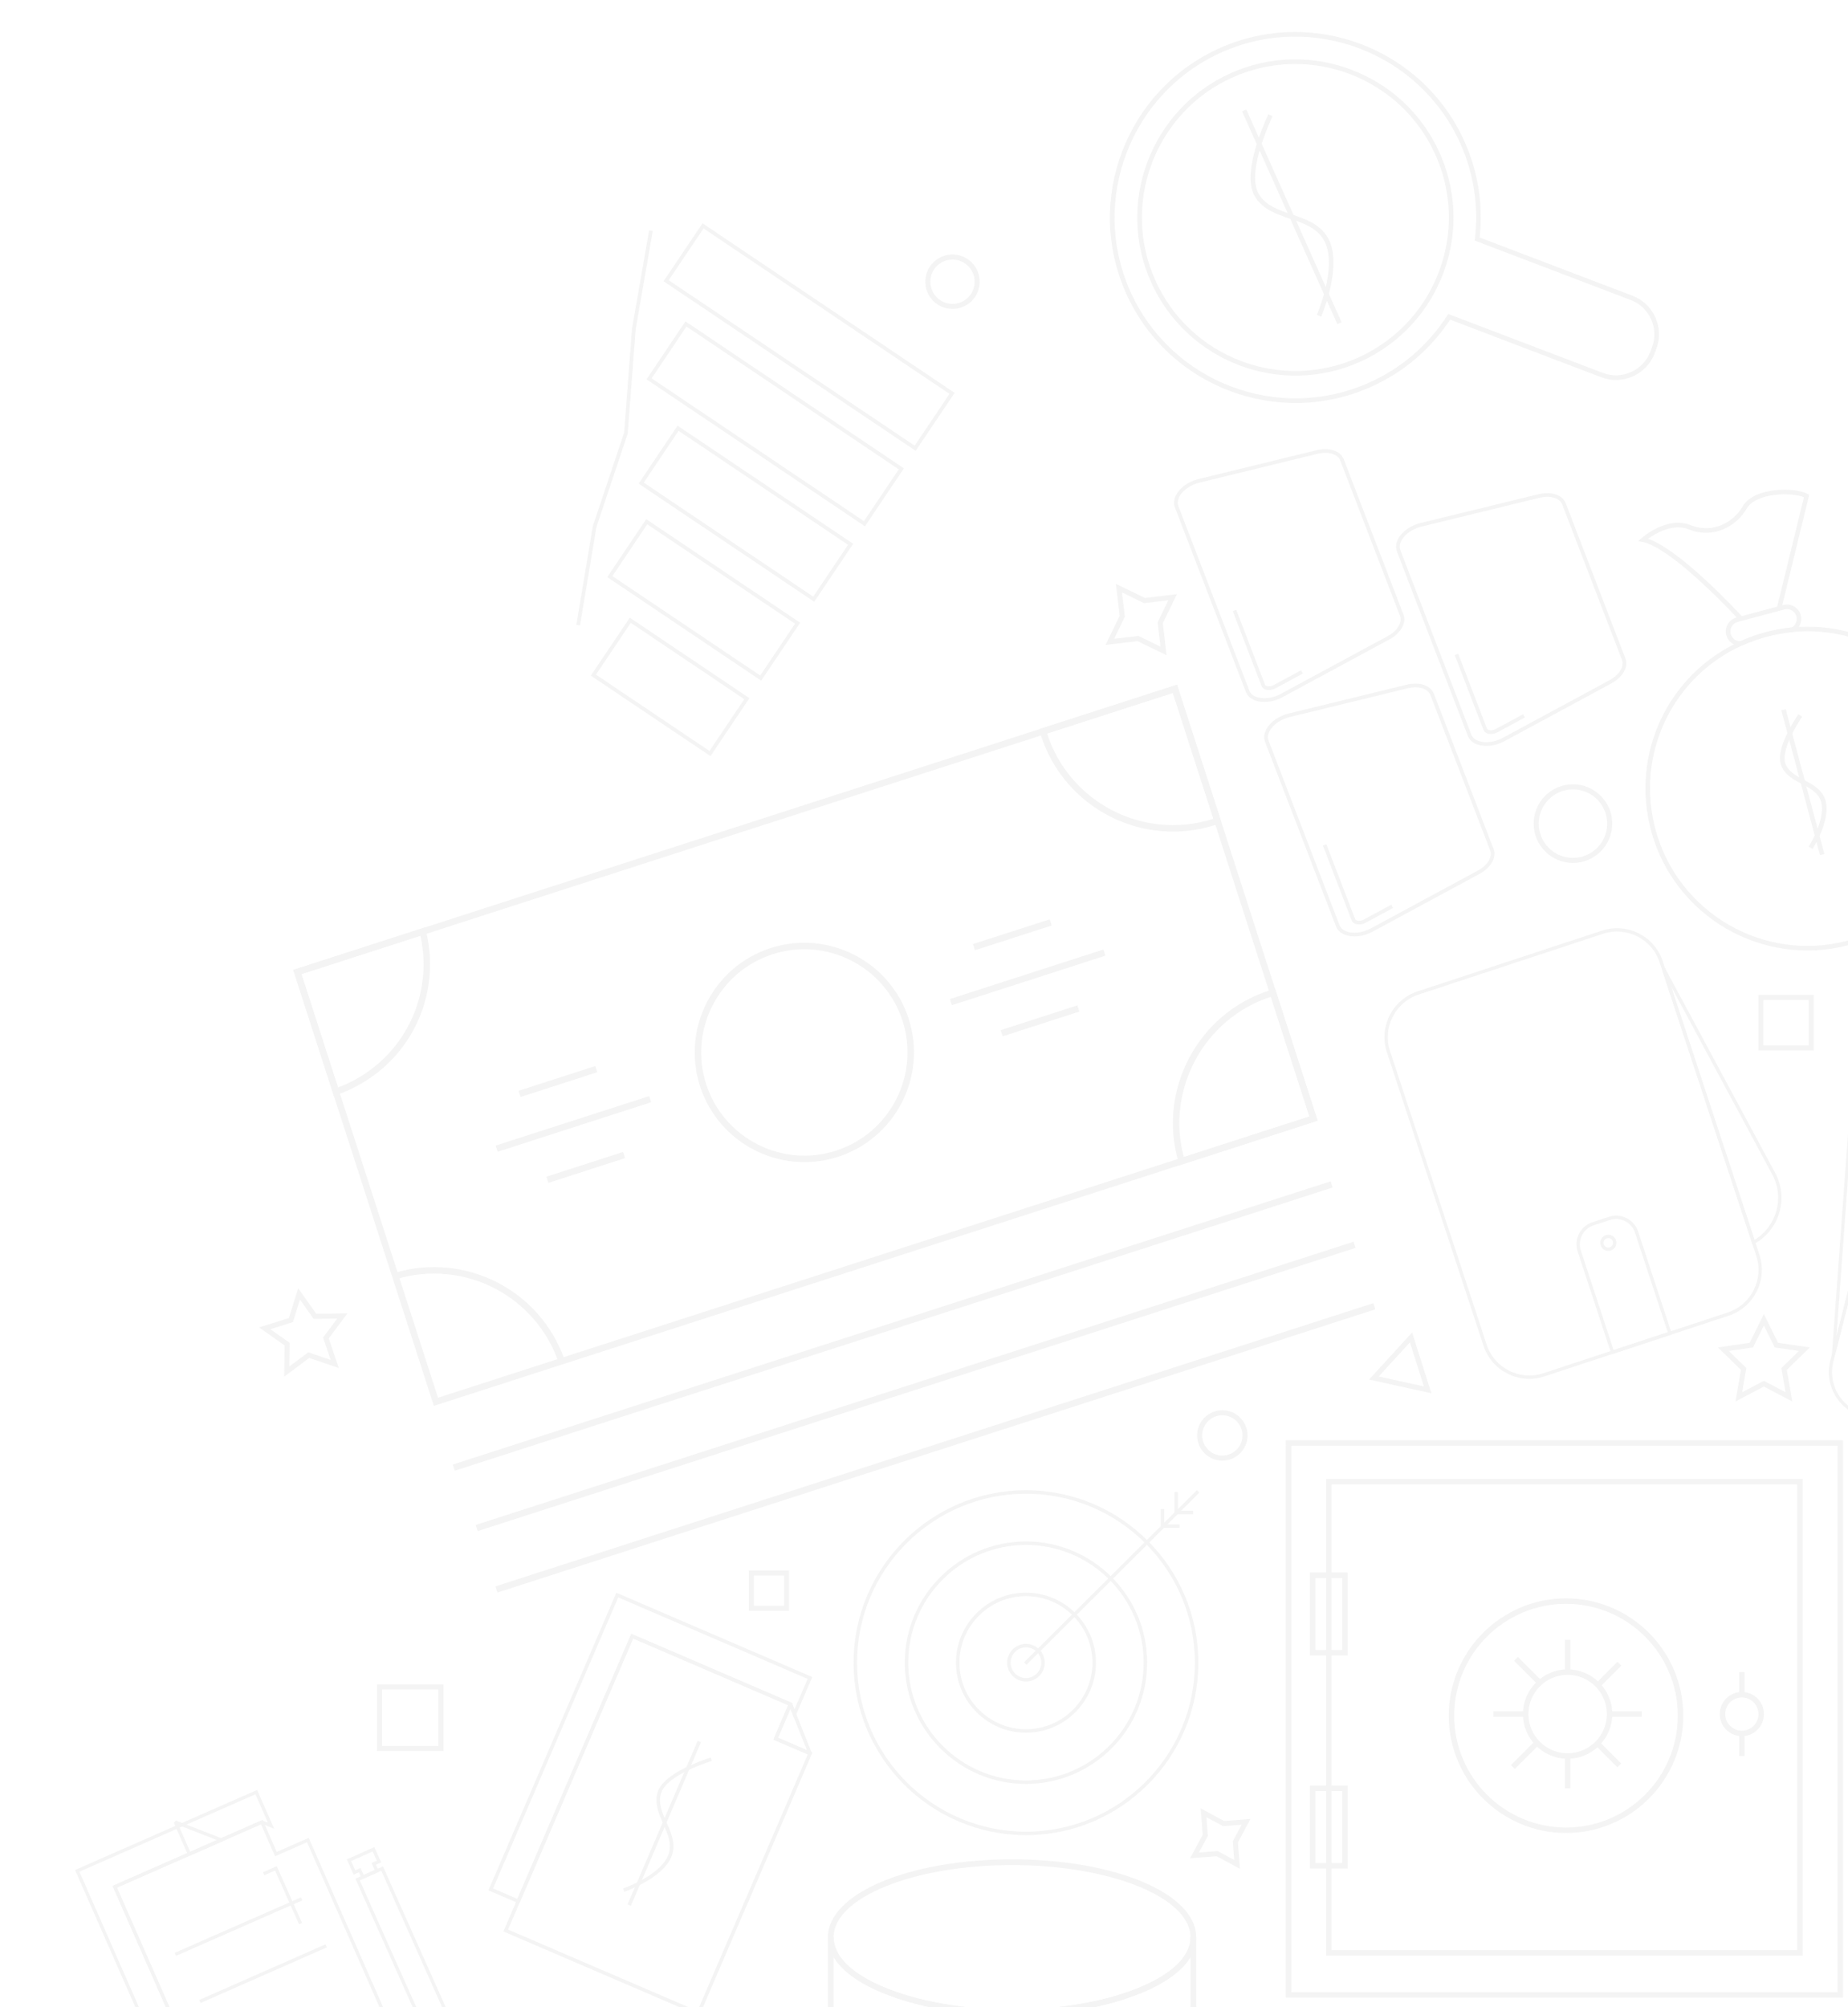<?xml version="1.0" encoding="utf-8"?>
<!-- Generator: Adobe Illustrator 16.0.0, SVG Export Plug-In . SVG Version: 6.00 Build 0)  -->
<!DOCTYPE svg PUBLIC "-//W3C//DTD SVG 1.1//EN" "http://www.w3.org/Graphics/SVG/1.1/DTD/svg11.dtd">
<svg version="1.1" id="Calque_1" xmlns="http://www.w3.org/2000/svg" xmlns:xlink="http://www.w3.org/1999/xlink" x="0px" y="0px"
	 width="374px" height="406px" viewBox="0 0 374 406" enable-background="new 0 0 374 406" xml:space="preserve">
<g opacity="0.15">
	<polygon fill="#B3B3B3" points="89.447,406 90.178,406 78.209,379.156 78.211,379.151 77.504,377.568 71.926,380.054 83.496,406 
		84.225,406 72.803,380.388 77.166,378.444 77.408,378.983 77.404,378.986 	"/>
	<polygon fill="#B3B3B3" points="60.519,389.272 55.669,378.403 53.493,379.372 53.222,378.765 56.007,377.526 61.126,389.002 	"/>
	<path fill="#B3B3B3" d="M73.264,380.185l-0.635-1.42l-1.066,0.476l-1.377-3.091l5.578-2.484l1.375,3.091l-1.066,0.476l0.633,1.417
		L73.264,380.185z M72.967,377.889l0.633,1.418l2.229-0.994l-0.635-1.42l1.068-0.475l-0.836-1.876l-4.363,1.944l0.836,1.876
		L72.967,377.889z"/>
	<polygon fill="#B3B3B3" points="52.037,362.104 15.195,378.3 27.371,406 28.098,406 16.072,378.641 51.697,362.979 54.227,368.735 
		53.236,368.35 52.982,368.249 22.789,381.524 33.549,406 34.273,406 23.664,381.863 52.818,369.047 52.996,368.97 53.615,369.21 
		55.48,369.936 	"/>
	<polygon fill="#B3B3B3" points="62.477,371.8 56.004,374.645 53.615,369.21 53.236,368.35 53.158,368.172 52.982,368.249 
		22.789,381.524 33.549,406 34.273,406 23.664,381.863 52.818,369.047 55.664,375.518 62.135,372.674 76.783,406 77.512,406 	"/>
	<path fill="#B3B3B3" d="M44.94,372.54l-6.473,2.846l-0.438-0.17l-2.846-6.472l0.426-0.444l9.316,3.627L44.94,372.54z
		 M38.505,374.645l5.434-2.39l-7.822-3.045L38.505,374.645z"/>
	
		<rect x="39.086" y="399.139" transform="matrix(0.915 -0.403 0.403 0.915 -156.284 55.128)" fill="#B3B3B3" width="27.919" height="0.665"/>
	
		<rect x="34.497" y="389.575" transform="matrix(0.915 -0.402 0.402 0.915 -152.812 52.466)" fill="#B3B3B3" width="27.919" height="0.665"/>
	<path fill="#B3B3B3" d="M242.025,390.964c-0.078-0.578-0.227-1.15-0.443-1.711c-0.148-0.385-0.328-0.767-0.541-1.141
		c-3.92-6.946-18.43-11.964-36.219-11.964c-20.898,0-37.27,6.925-37.27,15.762c0,1.369,0.391,2.702,1.154,3.98
		c0.004,0.008,0.01,0.017,0.016,0.024c0.031,0.053,0.064,0.105,0.096,0.156c0.037,0.062,0.076,0.122,0.117,0.182
		c0.039,0.062,0.08,0.122,0.123,0.182c0.074,0.112,0.154,0.223,0.238,0.333c0.01,0.013,0.02,0.028,0.029,0.043
		c0.039,0.051,0.078,0.102,0.119,0.151c0.215,0.273,0.443,0.546,0.695,0.814c0.076,0.084,0.156,0.165,0.238,0.249
		c0.006,0.007,0.012,0.015,0.02,0.02c0.084,0.086,0.17,0.17,0.258,0.254c0.115,0.114,0.238,0.228,0.363,0.34
		c0.088,0.079,0.178,0.16,0.268,0.237c0.012,0.01,0.023,0.021,0.037,0.035c0.102,0.085,0.205,0.171,0.309,0.257
		c0.084,0.069,0.17,0.139,0.256,0.208c0.145,0.111,0.291,0.226,0.441,0.336c0.121,0.089,0.242,0.18,0.369,0.268
		c0.123,0.087,0.246,0.173,0.373,0.259c0.52,0.354,1.076,0.698,1.668,1.035l0.324,0.181c0.174,0.096,0.346,0.191,0.525,0.285
		c0.293,0.152,0.582,0.303,0.898,0.459l0.523,0.254c0.322,0.153,0.643,0.295,0.971,0.432c0.119,0.053,0.246,0.105,0.418,0.18
		l0.121,0.045c0.959,0.397,1.771,0.707,2.535,0.969c0.457,0.164,0.926,0.315,1.406,0.469c0.441,0.139,0.895,0.28,1.357,0.41
		l0.145,0.045c0.49,0.139,0.979,0.267,1.459,0.389l1.621,0.399c0.334,0.074,0.67,0.149,0.994,0.211h7.287
		c-0.902-0.094-1.881-0.223-3.047-0.395l-0.695-0.113c-0.301-0.05-0.596-0.098-0.885-0.148l-1.279-0.244
		c-0.363-0.065-0.725-0.134-1.098-0.219c-0.35-0.063-0.686-0.141-1.061-0.225l-1.531-0.378c-0.449-0.113-0.887-0.23-1.326-0.353
		l-0.076-0.069h-0.16c-0.461-0.13-0.914-0.271-1.357-0.408c-0.467-0.15-0.922-0.297-1.373-0.461
		c-0.777-0.265-1.598-0.578-2.58-0.988l-0.416-0.174c-0.324-0.133-0.625-0.269-0.936-0.417l-0.516-0.247
		c-0.297-0.146-0.584-0.295-0.867-0.445c-0.17-0.087-0.332-0.178-0.498-0.269l-0.326-0.182c-4.313-2.453-6.592-5.342-6.592-8.355
		c0-8.054,16.199-14.61,36.115-14.61c17.748,0,32.547,5.209,35.557,12.044c0.191,0.44,0.338,0.889,0.432,1.344
		c0.025,0.12,0.047,0.24,0.063,0.362c0.043,0.283,0.063,0.57,0.063,0.86c0,0.053,0,0.105-0.004,0.158
		c-0.076,2.958-2.35,5.787-6.58,8.19l-0.328,0.186c-0.166,0.09-0.334,0.183-0.502,0.271c-0.285,0.15-0.572,0.299-0.855,0.438
		l-0.537,0.258c-0.301,0.145-0.602,0.28-0.943,0.42l-0.398,0.167c-0.982,0.408-1.801,0.722-2.592,0.994
		c-0.443,0.158-0.896,0.305-1.361,0.455c-0.447,0.14-0.906,0.279-1.373,0.413l-0.189,0.007l-0.063,0.066
		c-0.428,0.12-0.859,0.232-1.318,0.351l-1.545,0.379c-0.34,0.076-0.678,0.153-1.049,0.223c-0.346,0.079-0.705,0.144-1.074,0.213
		l-1.273,0.244c-0.295,0.051-0.592,0.099-0.895,0.148l-0.682,0.112c-1.174,0.173-2.15,0.3-3.061,0.396h7.303
		c0.334-0.066,0.662-0.139,1.023-0.221l1.559-0.383c0.5-0.129,0.99-0.257,1.479-0.396l0.152-0.045l0.002-0.003
		c0.461-0.13,0.91-0.269,1.352-0.407c0.479-0.153,0.947-0.305,1.395-0.467c0.785-0.267,1.604-0.582,2.572-0.982l0.121-0.045
		c0.135-0.058,0.268-0.111,0.373-0.161c0.346-0.144,0.668-0.285,0.979-0.437l0.547-0.261c0.301-0.151,0.594-0.302,0.885-0.454
		c0.18-0.095,0.357-0.192,0.531-0.288l0.328-0.185c0.148-0.082,0.293-0.166,0.436-0.252c0.115-0.068,0.229-0.137,0.34-0.206
		c0.033-0.019,0.064-0.036,0.092-0.058c0.131-0.079,0.26-0.16,0.387-0.244c0.006-0.002,0.012-0.007,0.018-0.012
		c0.131-0.084,0.258-0.17,0.385-0.256c0.131-0.087,0.258-0.175,0.381-0.266c0.125-0.087,0.25-0.176,0.369-0.267
		c0.006-0.002,0.01-0.003,0.014-0.009c0.115-0.087,0.23-0.174,0.342-0.262c0.232-0.18,0.455-0.361,0.67-0.549
		c0.16-0.139,0.314-0.278,0.467-0.421c0.15-0.14,0.295-0.283,0.436-0.425c0.096-0.094,0.188-0.189,0.275-0.285
		c0.027-0.028,0.051-0.053,0.074-0.081c0.063-0.069,0.123-0.139,0.188-0.209c0.094-0.104,0.182-0.21,0.266-0.317
		c0.072-0.089,0.143-0.18,0.213-0.269c0.066-0.087,0.133-0.178,0.197-0.265c0.012-0.014,0.023-0.03,0.033-0.045
		c0.115-0.165,0.227-0.33,0.332-0.498c0.025-0.036,0.049-0.074,0.068-0.113c0.777-1.276,1.182-2.61,1.193-3.979
		c0.002-0.024,0.002-0.046,0.002-0.071C242.088,391.593,242.068,391.275,242.025,390.964"/>
	<path fill="#B3B3B3" d="M240.492,396.571c0.119-0.165,0.229-0.33,0.332-0.498C240.719,396.241,240.607,396.406,240.492,396.571
		 M240.936,391.91c0,0.053,0,0.105-0.004,0.158c-0.076,2.958-2.35,5.787-6.58,8.19l-0.328,0.186
		c-0.166,0.09-0.334,0.183-0.502,0.271c-0.285,0.15-0.572,0.299-0.855,0.438l-0.537,0.258c-0.301,0.145-0.602,0.28-0.943,0.42
		l-0.398,0.167c-0.982,0.408-1.801,0.722-2.592,0.994c-0.443,0.158-0.896,0.305-1.361,0.455c-0.447,0.14-0.906,0.279-1.373,0.413
		l-0.189,0.007l-0.063,0.066c-0.428,0.12-0.859,0.232-1.318,0.351l-1.545,0.379c-0.34,0.076-0.678,0.153-1.049,0.223
		c-0.346,0.079-0.705,0.144-1.074,0.213l-1.273,0.244c-0.295,0.051-0.592,0.099-0.895,0.148l-0.682,0.112
		c-1.174,0.173-2.15,0.3-3.061,0.396h7.303c0.334-0.066,0.662-0.139,1.023-0.221l1.559-0.383c0.5-0.129,0.99-0.257,1.479-0.396
		l0.152-0.045l0.002-0.003c0.461-0.13,0.91-0.269,1.352-0.407c0.479-0.153,0.947-0.305,1.395-0.467
		c0.785-0.267,1.604-0.582,2.572-0.982l0.121-0.045c0.135-0.058,0.268-0.111,0.373-0.161c0.346-0.144,0.668-0.285,0.979-0.437
		l0.547-0.261c0.301-0.151,0.594-0.302,0.885-0.454c0.18-0.095,0.357-0.192,0.531-0.288l0.328-0.185
		c0.148-0.082,0.293-0.166,0.436-0.252c0.115-0.068,0.229-0.137,0.34-0.206c0.033-0.019,0.064-0.036,0.092-0.058
		c0.131-0.079,0.26-0.16,0.387-0.244c0.006-0.002,0.012-0.007,0.018-0.012c0.131-0.084,0.26-0.17,0.385-0.256
		c0.131-0.087,0.258-0.175,0.381-0.266c0.125-0.087,0.25-0.176,0.369-0.267c0.006-0.002,0.01-0.003,0.014-0.009
		c0.115-0.087,0.23-0.174,0.342-0.262c0.232-0.18,0.455-0.361,0.67-0.549c0.16-0.139,0.314-0.277,0.467-0.421
		c0.15-0.14,0.295-0.283,0.436-0.425c0.096-0.094,0.188-0.189,0.275-0.285c0.027-0.028,0.051-0.053,0.074-0.081
		c0.063-0.069,0.123-0.139,0.188-0.209c0.094-0.104,0.182-0.21,0.266-0.317c0.072-0.089,0.143-0.18,0.213-0.269
		c0.066-0.087,0.133-0.178,0.197-0.265c0.012-0.014,0.023-0.03,0.033-0.045c0.119-0.165,0.229-0.33,0.332-0.498
		c0.025-0.036,0.049-0.074,0.068-0.113c0.018-0.023,0.029-0.045,0.043-0.068V406h1.152v-14.09H240.936z M191.584,405.492
		c-0.301-0.05-0.596-0.098-0.885-0.148l-1.279-0.244c-0.363-0.065-0.725-0.134-1.098-0.219c-0.35-0.063-0.686-0.141-1.061-0.225
		l-1.531-0.378c-0.449-0.113-0.887-0.23-1.326-0.353l-0.076-0.069h-0.16c-0.461-0.13-0.914-0.271-1.357-0.408
		c-0.467-0.15-0.922-0.297-1.373-0.461c-0.777-0.265-1.598-0.578-2.58-0.988l-0.416-0.174c-0.324-0.133-0.625-0.269-0.936-0.417
		l-0.516-0.247c-0.297-0.146-0.584-0.295-0.867-0.445c-0.17-0.087-0.332-0.178-0.498-0.269l-0.326-0.182
		c-4.313-2.453-6.592-5.342-6.592-8.355h-1.154V406h1.154v-10.109c0.004,0.008,0.01,0.017,0.016,0.024
		c0.031,0.053,0.064,0.105,0.096,0.156c0.037,0.062,0.076,0.122,0.117,0.182c0.039,0.062,0.08,0.122,0.123,0.182
		c0.074,0.112,0.154,0.223,0.238,0.333c0.01,0.013,0.02,0.028,0.029,0.043c0.039,0.051,0.078,0.102,0.119,0.151
		c0.215,0.273,0.443,0.546,0.695,0.814c0.076,0.084,0.156,0.165,0.238,0.249c0.006,0.007,0.012,0.015,0.02,0.02
		c0.084,0.086,0.17,0.17,0.258,0.254c0.115,0.114,0.238,0.228,0.363,0.34c0.088,0.079,0.178,0.16,0.268,0.237
		c0.012,0.01,0.023,0.021,0.037,0.035c0.102,0.085,0.205,0.171,0.309,0.257c0.084,0.069,0.17,0.139,0.256,0.208
		c0.145,0.111,0.291,0.226,0.441,0.336c0.121,0.089,0.242,0.18,0.369,0.268c0.123,0.087,0.246,0.173,0.373,0.259
		c0.52,0.354,1.076,0.698,1.668,1.035l0.324,0.181c0.174,0.096,0.346,0.191,0.525,0.285c0.293,0.152,0.582,0.303,0.898,0.459
		l0.523,0.254c0.322,0.153,0.643,0.295,0.971,0.432c0.119,0.053,0.246,0.105,0.418,0.18l0.121,0.045
		c0.959,0.397,1.771,0.707,2.535,0.969c0.457,0.164,0.926,0.315,1.406,0.469c0.441,0.139,0.895,0.28,1.357,0.41l0.145,0.045
		c0.49,0.139,0.979,0.267,1.459,0.389l1.621,0.399c0.334,0.074,0.67,0.149,0.994,0.211h7.287c-0.902-0.094-1.881-0.223-3.047-0.395
		L191.584,405.492z"/>
	<path fill="#B3B3B3" d="M352.453,130.619l0.09-0.029c3.148-1.439,6.746-2.402,10.229-2.738c3.871-0.369,7.66-0.033,11.229,0.917
		v-0.95c-3.607-0.93-7.43-1.255-11.334-0.879c-3.547,0.338-7.336,1.358-10.434,2.788l-0.088,0.029
		c-14.586,6.652-22.156,22.74-18.004,38.251c4.65,17.359,22.492,27.731,39.859,23.218v-0.953c-0.002,0.003-0.002,0.003-0.004,0.003
		c-16.949,4.538-34.428-5.559-38.965-22.507C330.992,152.695,338.35,137.06,352.453,130.619"/>
	<path fill="#B3B3B3" d="M362.891,127.825l-0.063,0.018c-3.596,0.354-7.137,1.308-10.283,2.747l-0.137,0.043l-0.047,0.002
		c-0.572,0.034-1.135-0.098-1.629-0.381c-0.67-0.388-1.15-1.016-1.352-1.768c-0.414-1.548,0.508-3.145,2.055-3.558l9.449-2.53
		c0.74-0.198,1.545-0.093,2.205,0.288c0.67,0.387,1.152,1.015,1.354,1.767c0.355,1.331-0.279,2.74-1.512,3.353L362.891,127.825z
		 M351.674,125.817c-1.059,0.283-1.688,1.373-1.404,2.432c0.135,0.508,0.473,0.947,0.922,1.208c0.318,0.184,0.68,0.273,1.049,0.263
		c3.107-1.422,6.836-2.431,10.348-2.771c0.799-0.434,1.203-1.37,0.967-2.257c-0.137-0.508-0.473-0.948-0.924-1.209
		s-1-0.331-1.51-0.196L351.674,125.817z"/>
	<path fill="#B3B3B3" d="M360.504,123.205l-0.893-0.219l5.467-22.396c-2.475-1.064-9.719-0.938-11.604,2.327
		c-2.064,3.573-6.732,6.157-11.656,4.178c-3.266-1.312-6.813,0.84-8.277,1.905c6.727,2.314,18.615,15.275,19.141,15.852l-0.68,0.62
		c-0.133-0.146-13.344-14.551-19.553-15.822l-0.902-0.186l0.689-0.61c0.209-0.186,5.18-4.52,9.924-2.612
		c4.438,1.782,8.65-0.554,10.518-3.784c2.297-3.979,10.701-3.933,13.164-2.512l0.299,0.173L360.504,123.205z"/>
	<path fill="#B3B3B3" d="M366.832,171.748l-0.785-0.477c1.783-2.936,3.354-6.938,2.412-9.364c-0.639-1.645-2.174-2.454-3.797-3.312
		c-1.664-0.878-3.385-1.786-4.148-3.667c-0.865-2.134,0.291-5.648,3.436-10.447l0.77,0.504c-3.893,5.941-3.771,8.563-3.352,9.598
		c0.637,1.57,2.135,2.361,3.725,3.199c1.701,0.897,3.461,1.826,4.225,3.792C370.654,165.021,367.754,170.233,366.832,171.748"/>
	
		<rect x="364.454" y="143.088" transform="matrix(0.966 -0.258 0.258 0.966 -28.474 99.502)" fill="#B3B3B3" width="0.92" height="30.322"/>
	<polygon fill="#B3B3B3" points="374,229.418 370.756,273.939 370.754,273.971 371.385,274.071 371.385,274.071 374,263.76 
		374,261.145 371.66,270.376 374,238.253 	"/>
	<path fill="#B3B3B3" d="M371.385,274.071L374,263.753v-2.608l-2.34,9.231l-0.904,3.563l-0.346,1.369
		c-0.967,3.808,0.578,7.676,3.59,9.85v-0.808c-2.555-2.065-3.826-5.501-2.969-8.886L371.385,274.071z"/>
	<path fill="#B3B3B3" d="M252.139,139.975l-14.354-37.315c-0.301-0.782-0.219-1.657,0.24-2.531c0.781-1.494,2.514-2.726,4.52-3.216
		l23.93-5.838c2.523-0.615,4.822,0.147,5.463,1.815l12.098,31.449c0.641,1.668-0.553,3.773-2.838,5.008l-21.674,11.704
		c-1.818,0.98-3.93,1.228-5.51,0.643C253.088,141.351,252.439,140.757,252.139,139.975 M271.242,93.157
		c-0.504-1.313-2.436-1.885-4.592-1.358l-23.928,5.838c-1.779,0.434-3.363,1.546-4.039,2.836c-0.246,0.475-0.482,1.191-0.203,1.92
		l14.354,37.314c0.279,0.729,0.936,1.103,1.438,1.287c1.365,0.505,3.287,0.27,4.896-0.6l21.674-11.703
		c1.953-1.055,3.004-2.772,2.498-4.085L271.242,93.157z"/>
	<path fill="#B3B3B3" d="M255.309,138.756l-5.818-15.123l0.695-0.268l5.816,15.123c0.098,0.249,0.412,0.325,0.592,0.348
		c0.219,0.028,0.662,0.033,1.18-0.247l5.549-2.995l0.354,0.656l-5.547,2.995c-0.703,0.379-1.322,0.369-1.629,0.33
		C255.906,139.499,255.482,139.208,255.309,138.756"/>
	<path fill="#B3B3B3" d="M270.383,187.406l-14.354-37.315c-0.301-0.782-0.217-1.657,0.24-2.531c0.781-1.494,2.514-2.727,4.521-3.216
		l23.928-5.838c2.525-0.616,4.822,0.147,5.463,1.815l12.098,31.449c0.641,1.668-0.553,3.773-2.838,5.008l-21.674,11.704
		c-1.816,0.98-3.928,1.228-5.51,0.643C271.332,188.783,270.684,188.188,270.383,187.406 M289.486,140.589
		c-0.504-1.313-2.436-1.885-4.59-1.358l-23.93,5.837c-1.777,0.434-3.363,1.547-4.037,2.837c-0.248,0.474-0.484,1.19-0.205,1.919
		l14.354,37.315c0.279,0.729,0.936,1.103,1.438,1.287c1.365,0.506,3.287,0.27,4.898-0.6l21.674-11.704
		c1.951-1.054,3.002-2.771,2.496-4.084L289.486,140.589z"/>
	<path fill="#B3B3B3" d="M273.553,186.188l-5.818-15.123l0.697-0.268l5.816,15.123c0.096,0.249,0.412,0.325,0.592,0.348
		c0.217,0.028,0.66,0.033,1.18-0.247l5.547-2.995l0.355,0.655l-5.549,2.995c-0.703,0.38-1.322,0.37-1.627,0.331
		C274.15,186.931,273.727,186.64,273.553,186.188"/>
	<path fill="#B3B3B3" d="M297.063,148.872l-14.354-37.315c-0.301-0.782-0.217-1.657,0.24-2.531c0.781-1.493,2.514-2.727,4.521-3.217
		l23.93-5.838c2.523-0.614,4.82,0.148,5.463,1.815l12.096,31.45c0.643,1.667-0.553,3.773-2.838,5.008l-21.674,11.704
		c-1.818,0.981-3.93,1.227-5.51,0.643C298.012,150.248,297.363,149.654,297.063,148.872 M316.166,102.054
		c-0.504-1.313-2.434-1.884-4.59-1.358l-23.93,5.838c-1.777,0.434-3.361,1.548-4.037,2.837c-0.248,0.473-0.484,1.19-0.205,1.919
		l14.354,37.315c0.281,0.729,0.936,1.103,1.439,1.288c1.363,0.504,3.287,0.27,4.896-0.601l21.674-11.703
		c1.951-1.054,3.002-2.771,2.496-4.085L316.166,102.054z"/>
	<path fill="#B3B3B3" d="M300.232,147.653l-5.816-15.123l0.695-0.267l5.816,15.123c0.096,0.248,0.412,0.324,0.592,0.348
		c0.217,0.027,0.66,0.033,1.18-0.247l5.547-2.997l0.355,0.655l-5.549,2.997c-0.703,0.379-1.322,0.37-1.627,0.33
		C300.83,148.396,300.406,148.105,300.232,147.653"/>
	<polygon fill="#B3B3B3" points="117.381,126.508 116.646,126.384 119.972,106.453 126.315,87.529 127.91,66.481 131.368,46.599 
		132.104,46.726 128.649,66.572 127.039,87.724 120.693,106.633 	"/>
	<path fill="#B3B3B3" d="M151.668,141.239l-7.881,11.722l-24.214-16.281l7.883-11.722L151.668,141.239z M143.582,151.925
		l7.051-10.481l-22.975-15.45l-7.049,10.484L143.582,151.925z"/>
	<path fill="#B3B3B3" d="M161.934,125.973l-7.881,11.723L122.9,116.748l7.882-11.724L161.934,125.973z M153.85,136.659l7.05-10.483
		l-29.915-20.115l-7.048,10.484L153.85,136.659z"/>
	<path fill="#B3B3B3" d="M172.667,110.014l-7.884,11.722l-35.539-23.898l7.883-11.722L172.667,110.014z M164.581,120.7l7.05-10.484
		L137.33,87.15l-7.05,10.484L164.581,120.7z"/>
	<path fill="#B3B3B3" d="M182.93,94.747l-7.881,11.722l-44.207-29.728l7.883-11.721L182.93,94.747z M174.847,105.433l7.049-10.482
		l-42.969-28.895l-7.05,10.484L174.847,105.433z"/>
	<path fill="#B3B3B3" d="M193.198,79.481l-7.883,11.721l-51.019-34.306l7.881-11.723L193.198,79.481z M185.112,90.167l7.049-10.483
		l-49.78-33.475l-7.05,10.483L185.112,90.167z"/>
	<path fill="#B3B3B3" d="M267.391,64.053l-0.865-0.352c0.987-2.426,4.001-10.694,1.37-15.185c-1.434-2.447-4.031-3.326-6.782-4.256
		c-2.728-0.921-5.55-1.874-7.137-4.494c-1.785-2.946-0.851-8.705,2.7-16.651l0.852,0.381c-4.322,9.671-3.883,13.923-2.754,15.788
		c1.411,2.328,3.949,3.186,6.639,4.094c2.791,0.942,5.678,1.917,7.287,4.667C271.548,52.904,268.418,61.525,267.391,64.053"/>
	
		<rect x="260.87" y="20.334" transform="matrix(0.913 -0.409 0.409 0.913 4.884 110.658)" fill="#B3B3B3" width="0.934" height="47.137"/>
	<path fill="#B3B3B3" d="M330.469,76.13c-1.956,0.877-4.242,1.01-6.396,0.188l-30.598-11.655
		c-3.924,5.963-9.438,10.654-15.968,13.581c-18.884,8.465-41.135-0.013-49.6-18.897c-8.464-18.88,0.016-41.127,18.899-49.592
		c18.881-8.463,41.126,0.012,49.589,18.893c2.73,6.09,3.785,12.789,3.058,19.395l30.907,11.775c2.084,0.794,3.736,2.355,4.652,4.399
		c0.915,2.041,0.98,4.313,0.187,6.398l-0.328,0.863C334.047,73.633,332.423,75.254,330.469,76.13 M293.104,63.522l31.302,11.926
		c3.826,1.455,8.13-0.475,9.594-4.302l0.329-0.863c0.705-1.854,0.647-3.872-0.166-5.685c-0.814-1.815-2.283-3.202-4.134-3.908
		l-31.587-12.033l0.044-0.363c0.787-6.556-0.23-13.218-2.939-19.265c-8.253-18.411-29.945-26.675-48.356-18.423
		c-18.416,8.256-26.682,29.948-18.429,48.359c8.253,18.414,29.95,26.682,48.365,18.427c6.48-2.904,11.935-7.591,15.771-13.554
		L293.104,63.522z M275.244,73.193c-16.1,7.217-35.068-0.01-42.286-16.11c-7.214-16.096,0.015-35.061,16.115-42.277
		c16.096-7.215,35.059,0.01,42.273,16.105c2.345,5.232,3.248,10.994,2.61,16.663c-0.567,4.935-2.296,9.74-5,13.897l0,0
		C285.61,66.619,280.869,70.673,275.244,73.193 M249.454,15.657c-15.63,7.008-22.647,25.419-15.643,41.045
		c7.005,15.63,25.421,22.645,41.051,15.64c5.46-2.447,10.064-6.382,13.313-11.379l0,0c2.625-4.036,4.304-8.704,4.855-13.496
		c0.619-5.5-0.258-11.093-2.536-16.175C283.491,15.666,265.079,8.653,249.454,15.657"/>
	<path fill="#B3B3B3" d="M105.078,385.087l-6.225-2.676l25.885-60.199l39.65,17.05l-3.625,8.43l-1.059-2.656l-31.566-13.574
		L105.078,385.087z M99.789,382.037l4.918,2.114l23.059-53.627l32.492,13.973l0.531,1.332l2.664-6.194l-38.342-16.486
		L99.789,382.037z"/>
	<path fill="#B3B3B3" d="M126.357,382.713l-0.25-0.668c1.875-0.699,8.078-3.276,9.244-7.074c0.635-2.07-0.213-3.985-1.113-6.01
		c-0.891-2.009-1.813-4.088-1.16-6.334c0.734-2.525,4.453-4.976,10.754-7.085l0.227,0.676c-7.668,2.568-9.832,5.011-10.297,6.607
		c-0.58,1.996,0.25,3.866,1.129,5.847c0.912,2.056,1.855,4.182,1.141,6.507C134.771,379.289,128.309,381.985,126.357,382.713"/>
	
		<rect x="134.2" y="350.907" transform="matrix(0.919 0.394 -0.394 0.919 156.126 -23.181)" fill="#B3B3B3" width="0.712" height="35.985"/>
	<polygon fill="#B3B3B3" points="157.455,351.544 160.449,344.581 127.766,330.526 101.881,390.724 137.404,406 139.207,406 
		102.816,390.351 128.139,331.461 159.514,344.954 156.518,351.918 163.482,354.913 141.518,406 142.293,406 164.422,354.539 	"/>
	<path fill="#B3B3B3" d="M163.811,355.054l-6.965-2.994l-0.186-0.469l2.994-6.965l0.658,0.008l3.971,9.961L163.811,355.054z
		 M157.455,351.545l5.848,2.515l-3.334-8.362L157.455,351.545z"/>
	<path fill="#B3B3B3" d="M260.223,404.112h112.76V291.354h-112.76V404.112z M371.881,403.013H261.322V292.454h110.559V403.013z"/>
	<path fill="#B3B3B3" d="M268.385,395.623h96.436V299.19h-96.436V395.623z M363.719,394.523h-94.234V300.29h94.234V394.523z"/>
	<path fill="#B3B3B3" d="M272.75,334.897h-7.629v-16.771h7.629V334.897z M266.221,333.797h5.43v-14.57h-5.43V333.797z"/>
	<path fill="#B3B3B3" d="M272.75,377.993h-7.629v-16.771h7.629V377.993z M266.221,376.893h5.43v-14.57h-5.43V376.893z"/>
	<path fill="#B3B3B3" d="M316.93,370.812c-13.086,0-23.73-10.647-23.73-23.731c0-13.085,10.645-23.73,23.73-23.73
		c13.084,0,23.73,10.646,23.73,23.73C340.66,360.164,330.014,370.812,316.93,370.812 M316.93,324.449
		c-12.479,0-22.631,10.152-22.631,22.631s10.152,22.631,22.631,22.631s22.629-10.152,22.629-22.631S329.408,324.449,316.93,324.449"
		/>
	<path fill="#B3B3B3" d="M317.256,355.792c-4.984,0-9.039-4.054-9.039-9.038c0-4.983,4.055-9.039,9.039-9.039
		s9.039,4.056,9.039,9.039C326.295,351.738,322.24,355.792,317.256,355.792 M317.256,338.814c-4.379,0-7.939,3.562-7.939,7.939
		c0,4.377,3.561,7.938,7.939,7.938c4.377,0,7.939-3.562,7.939-7.938C325.195,342.376,321.633,338.814,317.256,338.814"/>
	<rect x="316.705" y="331.735" fill="#B3B3B3" width="1.1" height="6.529"/>
	<rect x="325.744" y="346.203" fill="#B3B3B3" width="6.529" height="1.101"/>
	<rect x="316.705" y="355.243" fill="#B3B3B3" width="1.1" height="6.528"/>
	<rect x="302.236" y="346.203" fill="#B3B3B3" width="6.531" height="1.101"/>
	
		<rect x="305.862" y="337.389" transform="matrix(0.707 0.707 -0.707 0.707 329.49 -119.582)" fill="#B3B3B3" width="6.463" height="1.099"/>
	
		<rect x="324.867" y="335.359" transform="matrix(0.708 0.707 -0.707 0.708 334.438 -130.94)" fill="#B3B3B3" width="1.101" height="6.465"/>
	
		<rect x="322.185" y="354.366" transform="matrix(0.707 0.707 -0.707 0.707 346.276 -126.153)" fill="#B3B3B3" width="6.466" height="1.101"/>
	
		<rect x="307.891" y="351.683" transform="matrix(0.708 0.707 -0.707 0.708 341.01 -114.169)" fill="#B3B3B3" width="1.101" height="6.465"/>
	<path fill="#B3B3B3" d="M352.516,351.221c-2.463,0-4.467-2.004-4.467-4.467c0-2.464,2.004-4.468,4.467-4.468
		c2.465,0,4.469,2.004,4.469,4.468C356.984,349.217,354.98,351.221,352.516,351.221 M352.516,343.386
		c-1.857,0-3.367,1.511-3.367,3.368c0,1.856,1.51,3.367,3.367,3.367s3.367-1.511,3.367-3.367
		C355.883,344.896,354.373,343.386,352.516,343.386"/>
	<rect x="351.965" y="338.265" fill="#B3B3B3" width="1.102" height="4.57"/>
	<rect x="351.965" y="350.671" fill="#B3B3B3" width="1.102" height="4.572"/>
	<path fill="#B3B3B3" d="M207.635,371.245c-19.236,0-34.885-15.649-34.885-34.884c0-19.236,15.648-34.886,34.885-34.886
		s34.885,15.649,34.885,34.886C242.52,355.596,226.871,371.245,207.635,371.245 M207.635,302.174
		c-18.852,0-34.188,15.337-34.188,34.188s15.336,34.187,34.188,34.187c18.85,0,34.188-15.336,34.188-34.187
		S226.484,302.174,207.635,302.174"/>
	<path fill="#B3B3B3" d="M207.635,360.885c-13.521,0-24.523-11.002-24.523-24.523c0-13.523,11.002-24.524,24.523-24.524
		s24.523,11.001,24.523,24.524C232.158,349.883,221.156,360.885,207.635,360.885 M207.635,312.534
		c-13.139,0-23.826,10.688-23.826,23.827c0,13.138,10.688,23.826,23.826,23.826s23.826-10.688,23.826-23.826
		C231.461,323.223,220.773,312.534,207.635,312.534"/>
	<path fill="#B3B3B3" d="M207.635,350.523c-7.811,0-14.162-6.353-14.162-14.162s6.352-14.164,14.162-14.164
		c7.809,0,14.164,6.354,14.164,14.164S215.443,350.523,207.635,350.523 M207.635,322.895c-7.426,0-13.465,6.041-13.465,13.467
		c0,7.424,6.039,13.464,13.465,13.464s13.465-6.04,13.465-13.464C221.1,328.936,215.061,322.895,207.635,322.895"/>
	<path fill="#B3B3B3" d="M207.635,340.163c-2.096,0-3.803-1.706-3.803-3.802c0-2.098,1.707-3.803,3.803-3.803
		c2.098,0,3.803,1.705,3.803,3.803C211.438,338.457,209.732,340.163,207.635,340.163 M207.635,333.256
		c-1.713,0-3.105,1.393-3.105,3.105c0,1.711,1.393,3.104,3.105,3.104c1.711,0,3.105-1.394,3.105-3.104
		C210.74,334.648,209.346,333.256,207.635,333.256"/>
	
		<rect x="224.726" y="294.256" transform="matrix(0.706 0.709 -0.709 0.706 292.195 -65.61)" fill="#B3B3B3" width="0.697" height="49.328"/>
	<rect x="237.678" y="301.825" fill="#B3B3B3" width="0.697" height="4.145"/>
	<rect x="238.027" y="305.62" fill="#B3B3B3" width="3.453" height="0.697"/>
	<rect x="234.914" y="305.279" fill="#B3B3B3" width="0.697" height="3.453"/>
	<rect x="235.264" y="308.384" fill="#B3B3B3" width="3.453" height="0.697"/>
	<path fill="#B3B3B3" d="M354.691,251.809l-18.344-55.71l0.613-0.264l22.32,41.483c2.738,5.102,0.838,11.515-4.236,14.296
		L354.691,251.809z M338.176,199.509l16.896,51.316c4.49-2.704,6.119-8.533,3.617-13.188L338.176,199.509z"/>
	<path fill="#B3B3B3" d="M300.236,272.244l-19.559-59.395c-1.678-5.098,1.107-10.612,6.209-12.293l37.332-12.292
		c5.102-1.68,10.617,1.102,12.295,6.199l19.559,59.394c1.68,5.103-1.104,10.619-6.205,12.299l-37.332,12.293
		C307.434,280.129,301.916,277.346,300.236,272.244 M335.879,194.673c-1.564-4.746-6.701-7.336-11.451-5.771l-37.332,12.293
		c-4.75,1.563-7.342,6.699-5.779,11.445l19.557,59.395c1.564,4.75,6.701,7.343,11.453,5.778l37.332-12.292
		c4.75-1.564,7.342-6.702,5.777-11.453L335.879,194.673z"/>
	<path fill="#B3B3B3" d="M326.135,273.97l-6.846-20.79c-0.809-2.458,0.531-5.115,2.99-5.925l3.324-1.095
		c2.457-0.81,5.115,0.531,5.924,2.989l6.846,20.79L326.135,273.97z M330.891,249.359c-0.693-2.106-2.971-3.257-5.078-2.563
		l-3.324,1.095c-2.107,0.693-3.256,2.972-2.563,5.078l6.637,20.153l10.965-3.611L330.891,249.359z"/>
	<path fill="#B3B3B3" d="M323.943,251.931c-0.279-0.854,0.186-1.777,1.039-2.06c0.854-0.281,1.777,0.185,2.059,1.039
		c0.281,0.854-0.184,1.778-1.039,2.059C325.148,253.251,324.225,252.784,323.943,251.931 M326.404,251.12
		c-0.164-0.504-0.709-0.777-1.213-0.612c-0.502,0.166-0.777,0.71-0.611,1.213s0.711,0.777,1.213,0.612
		C326.297,252.167,326.57,251.623,326.404,251.12"/>
	<path fill="#B3B3B3" d="M266.656,226.713l-178.857,57.69l-28.445-88.186l178.857-57.691L266.656,226.713z M88.641,282.76
		l176.371-56.889l-27.643-85.702l-176.371,56.89L88.641,282.76z"/>
	
		<rect x="87.299" y="267.526" transform="matrix(0.952 -0.307 0.307 0.952 -73.605 68.393)" fill="#B3B3B3" width="186.624" height="1.305"/>
	
		<rect x="91.927" y="279.747" transform="matrix(0.952 -0.307 0.307 0.952 -77.131 70.401)" fill="#B3B3B3" width="186.624" height="1.304"/>
	
		<rect x="95.933" y="292.167" transform="matrix(0.952 -0.307 0.307 0.952 -80.751 72.232)" fill="#B3B3B3" width="186.624" height="1.305"/>
	<path fill="#B3B3B3" d="M169.596,234.021c-11.645,3.756-24.172-2.66-27.928-14.304c-3.754-11.644,2.662-24.17,14.305-27.925
		c11.645-3.756,24.17,2.66,27.926,14.304C187.654,217.739,181.238,230.268,169.596,234.021 M156.373,193.034
		c-10.957,3.534-16.996,15.326-13.463,26.282c3.535,10.959,15.326,16.998,26.283,13.463c10.959-3.534,16.998-15.324,13.463-26.282
		C179.123,195.539,167.332,189.499,156.373,193.034"/>
	<path fill="#B3B3B3" d="M245.982,166.873c-14.725,4.75-30.568-3.366-35.318-18.091c-0.072-0.224-0.143-0.447-0.199-0.662
		l-0.15-0.596l27.896-8.998l8.998,27.896l-0.572,0.225C246.43,166.729,246.207,166.801,245.982,166.873 M211.906,148.382
		c4.529,14.04,19.635,21.778,33.676,17.25l-8.213-25.463L211.906,148.382z"/>
	<path fill="#B3B3B3" d="M266.656,226.713l-27.951,9.015l-0.189-0.64c-4.307-14.481,3.895-30.038,18.283-34.68
		c0.225-0.071,0.449-0.144,0.664-0.198l0.594-0.152L266.656,226.713z M239.584,234.073l25.428-8.202l-7.813-24.22
		C243.693,206.007,235.904,220.452,239.584,234.073"/>
	<path fill="#B3B3B3" d="M113.053,275.588c-4.707-13.514-19.139-20.906-32.855-16.83l-0.373-1.252
		c14.387-4.274,29.525,3.479,34.463,17.652L113.053,275.588z"/>
	<path fill="#B3B3B3" d="M67.568,221.681l-8.215-25.463l26.676-8.604l0.168,0.68c3.49,14.122-4.248,28.381-17.998,33.169
		L67.568,221.681z M60.998,197.059l7.4,22.944c12.498-4.693,19.561-17.693,16.689-30.716L60.998,197.059z"/>
	
		<rect x="99.694" y="226.657" transform="matrix(0.952 -0.307 0.307 0.952 -64.173 46.582)" fill="#B3B3B3" width="32.626" height="1.304"/>
	
		<rect x="191.606" y="197.011" transform="matrix(0.952 -0.307 0.307 0.952 -50.64 73.371)" fill="#B3B3B3" width="32.626" height="1.304"/>
	
		<rect x="202.255" y="205.804" transform="matrix(0.952 -0.307 0.307 0.952 -53.221 74.567)" fill="#B3B3B3" width="16.315" height="1.306"/>
	
		<rect x="196.648" y="188.417" transform="matrix(0.952 -0.307 0.307 0.952 -48.145 71.986)" fill="#B3B3B3" width="16.313" height="1.304"/>
	
		<rect x="104.735" y="218.062" transform="matrix(0.952 -0.307 0.307 0.952 -61.7 45.226)" fill="#B3B3B3" width="16.313" height="1.307"/>
	
		<rect x="110.344" y="235.452" transform="matrix(0.952 -0.307 0.307 0.952 -66.751 47.771)" fill="#B3B3B3" width="16.315" height="1.305"/>
	<path fill="#B3B3B3" d="M247.377,295.486c-2.811,0-5.098-2.287-5.098-5.098c0-2.812,2.287-5.098,5.098-5.098
		s5.098,2.286,5.098,5.098C252.475,293.199,250.188,295.486,247.377,295.486 M247.377,286.31c-2.248,0-4.078,1.83-4.078,4.079
		c0,2.248,1.83,4.077,4.078,4.077c2.25,0,4.078-1.829,4.078-4.077C251.455,288.14,249.627,286.31,247.377,286.31"/>
	<path fill="#B3B3B3" d="M318.334,174.572c-4.385,0-7.951-3.566-7.951-7.951c0-4.386,3.566-7.953,7.951-7.953
		c4.387,0,7.953,3.567,7.953,7.953C326.287,171.006,322.721,174.572,318.334,174.572 M318.334,159.688
		c-3.822,0-6.932,3.109-6.932,6.933c0,3.822,3.109,6.933,6.932,6.933c3.824,0,6.934-3.11,6.934-6.933
		C325.268,162.798,322.158,159.688,318.334,159.688"/>
	<path fill="#B3B3B3" d="M189.561,61.469c-2.468-1.768-3.037-5.213-1.27-7.682c1.768-2.468,5.213-3.038,7.681-1.271
		c2.469,1.769,3.038,5.214,1.271,7.682S192.029,63.237,189.561,61.469 M195.378,53.346c-2.011-1.44-4.817-0.976-6.258,1.035
		c-1.44,2.012-0.977,4.819,1.034,6.259c2.012,1.44,4.818,0.977,6.26-1.035C197.854,57.593,197.39,54.786,195.378,53.346"/>
	<path fill="#B3B3B3" d="M355.854,212.498h11.213v-11.214h-11.213V212.498z M366.049,211.479h-9.176v-9.177h9.176V211.479z"/>
	<path fill="#B3B3B3" d="M159.699,325.867h-8.154v-8.155h8.154V325.867z M152.564,324.847h6.117v-6.116h-6.117V324.847z"/>
	<path fill="#B3B3B3" d="M89.764,354.209H76.305v-13.458h13.459V354.209z M77.324,353.189h11.418v-11.419H77.324V353.189z"/>
	<path fill="#B3B3B3" d="M366.268,272.585l-6.422-0.934l-2.871-5.816l-2.871,5.816l-6.424,0.934l4.648,4.532l-1.098,6.394
		l5.744-3.02l5.744,3.02l-1.098-6.394L366.268,272.585z M356.975,279.339l-4.391,2.309l0.838-4.889l-3.549-3.462l4.908-0.714
		l2.193-4.446l2.193,4.446l4.908,0.714l-3.551,3.462l0.84,4.889L356.975,279.339z"/>
	<path fill="#B3B3B3" d="M70.306,265.696l-6.316,0.079l-3.648-5.158l-1.875,6.033l-6.033,1.877l5.158,3.646l-0.08,6.319l5.063-3.78
		l5.982,2.029l-2.027-5.983L70.306,265.696z M66.927,275.115l-4.533-1.54l-3.838,2.865l0.063-4.788l-3.91-2.765l4.572-1.422
		l1.422-4.573l2.766,3.91l4.787-0.061l-2.865,3.837L66.927,275.115z"/>
	<path fill="#B3B3B3" d="M236.09,132.55l-5.867-2.854l-6.479,0.762l2.855-5.866l-0.762-6.479l5.865,2.855l6.48-0.762l-2.855,5.866
		L236.09,132.55z M230.402,128.647l4.457,2.17l-0.578-4.925l2.17-4.458l-4.926,0.579l-4.459-2.17l0.58,4.925l-2.17,4.458
		L230.402,128.647z"/>
	<path fill="#B3B3B3" d="M253.078,367.98l-5.352,0.405l-4.725-2.546l0.406,5.353l-0.328,0.607l-0.664,1.231l-1.555,2.885
		l2.109-0.159l1.154-0.087h0.002l2.086-0.159l4.725,2.546l-0.404-5.352L253.078,367.98z M246.434,374.473l-2.369,0.18l-1.152,0.086
		l-0.268,0.02l0.205-0.382l0.771-1.435l0.824-1.529l-0.285-3.79l3.346,1.803l3.791-0.286l-1.803,3.346l0.285,3.79L246.434,374.473z"
		/>
	<path fill="#B3B3B3" d="M289.682,281.851l-12.6-2.771l8.699-9.524L289.682,281.851z M279.027,278.464l9.148,2.012l-2.832-8.929
		L279.027,278.464z"/>
</g>
</svg>
